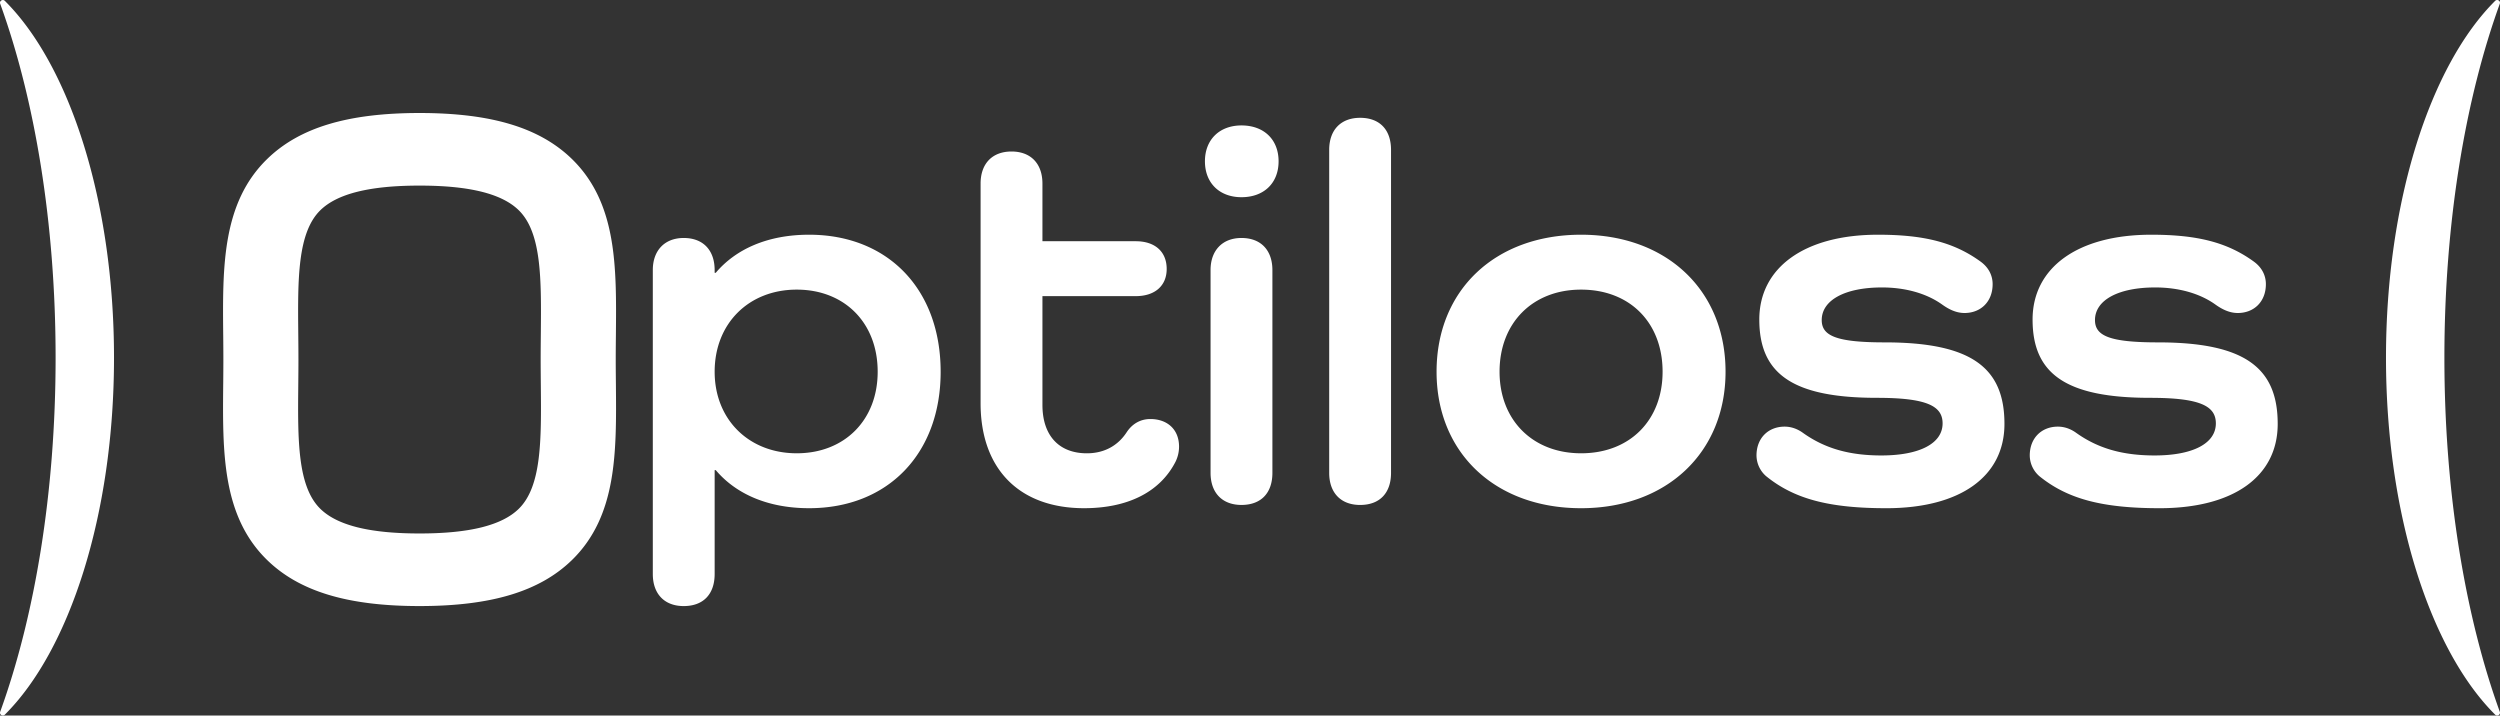 <svg width="290" height="83" viewBox="0 0 290 83" xmlns="http://www.w3.org/2000/svg">
    <rect x="0" y="0" width="290" height="83" fill="#333333" stroke="none"/>
    <g fill="#FFF" fill-rule="evenodd">
        <path d="M6.45 41.5C6.45 25.836 4.03 11.499.02.428c-.115-.32.296-.573.54-.33C8.057 7.557 13.225 23.293 13.225 41.5c0 18.207-5.168 33.944-12.665 41.402-.244.243-.655-.01-.54-.329 4.01-11.07 6.43-25.408 6.43-41.073M283.55 41.5c0-15.665 2.42-30.002 6.43-41.073.115-.32-.296-.573-.54-.33-7.497 7.46-12.665 23.196-12.665 41.404 0 18.207 5.168 33.944 12.665 41.402.244.243.655-.01.54-.329-4.01-11.07-6.43-25.408-6.43-41.073M101.811 43.12c0-5.676-3.848-9.524-9.391-9.524-5.542 0-9.52 3.911-9.52 9.525 0 5.55 3.978 9.46 9.52 9.46 5.543 0 9.391-3.847 9.391-9.46m7.305 0c0 9.524-6.132 15.83-15.261 15.83-4.76 0-8.477-1.64-10.825-4.414h-.13v12.045c0 2.334-1.305 3.722-3.588 3.722-2.217 0-3.586-1.388-3.586-3.722V31.327c0-2.27 1.37-3.721 3.586-3.721 2.283 0 3.587 1.45 3.587 3.721v.315h.131c2.348-2.775 6.064-4.415 10.825-4.415 9.13 0 15.26 6.307 15.26 15.894m27.199 10.533c-1.825 3.467-5.544 5.297-10.565 5.297-7.5 0-12-4.54-12-12.17V21.298c0-2.336 1.37-3.723 3.587-3.723 2.218 0 3.587 1.387 3.587 3.723v6.685h10.825c2.218 0 3.588 1.198 3.588 3.218 0 1.953-1.37 3.151-3.588 3.151h-10.825V46.97c0 3.595 1.956 5.613 5.152 5.613 2.087 0 3.652-.946 4.63-2.46.588-.884 1.5-1.515 2.739-1.515 1.892 0 3.327 1.136 3.327 3.218a4 4 0 0 1-.457 1.83m11.285-22.328v23.525c0 2.332-1.306 3.72-3.588 3.72-2.216 0-3.586-1.388-3.586-3.72V31.327c0-2.27 1.37-3.721 3.586-3.721 2.282 0 3.588 1.45 3.588 3.721m-7.826-12.614c0-2.524 1.696-4.163 4.238-4.163 2.608 0 4.305 1.64 4.305 4.163 0 2.522-1.697 4.163-4.305 4.163-2.542 0-4.238-1.64-4.238-4.163m21.587-1.326v37.467c0 2.33-1.305 3.72-3.586 3.72-2.22 0-3.587-1.39-3.587-3.72V17.387c0-2.332 1.368-3.72 3.587-3.72 2.28 0 3.586 1.388 3.586 3.72m22.043 35.195c5.675 0 9.457-3.848 9.457-9.461 0-5.677-3.782-9.525-9.457-9.525-5.607 0-9.455 3.848-9.455 9.525 0 5.613 3.848 9.46 9.455 9.46m0-25.354c9.912 0 16.76 6.432 16.76 15.894 0 9.398-6.848 15.831-16.76 15.831-9.978 0-16.761-6.433-16.761-15.831 0-9.462 6.783-15.894 16.761-15.894m35.221 12.489c10.108 0 13.892 2.963 13.892 9.458 0 6.12-5.154 9.778-13.697 9.778-6.652 0-10.695-1.072-13.955-3.72a3.22 3.22 0 0 1-1.11-2.398c0-2.019 1.369-3.345 3.263-3.345.65 0 1.367.19 2.085.694 2.544 1.83 5.414 2.65 9.13 2.65 4.435 0 7.109-1.387 7.109-3.72 0-2.018-1.827-2.965-7.63-2.965-9.847 0-13.632-2.837-13.632-9.081 0-6.054 5.283-9.84 13.76-9.84 5.35 0 8.806.882 11.87 3.09.98.696 1.436 1.64 1.436 2.648 0 2.02-1.37 3.343-3.26 3.343-.98 0-1.827-.44-2.544-.944-1.827-1.326-4.305-2.02-7.043-2.02-4.24 0-6.978 1.451-6.978 3.786 0 1.829 1.695 2.586 7.304 2.586m31.698 0c10.107 0 13.891 2.963 13.891 9.458 0 6.12-5.153 9.778-13.696 9.778-6.65 0-10.695-1.072-13.955-3.72a3.218 3.218 0 0 1-1.11-2.398c0-2.019 1.37-3.345 3.262-3.345.652 0 1.368.19 2.086.694 2.544 1.83 5.414 2.65 9.13 2.65 4.435 0 7.109-1.387 7.109-3.72 0-2.018-1.825-2.965-7.63-2.965-9.848 0-13.63-2.837-13.63-9.081 0-6.054 5.283-9.84 13.76-9.84 5.349 0 8.803.882 11.868 3.09.98.696 1.435 1.64 1.435 2.648 0 2.02-1.369 3.343-3.26 3.343-.979 0-1.826-.44-2.543-.944-1.825-1.326-4.304-2.02-7.043-2.02-4.24 0-6.978 1.451-6.978 3.786 0 1.829 1.695 2.586 7.304 2.586m-215.721-.777-.002-.207c-.06-6.298-.11-11.736 2.567-14.35 1.969-1.919 5.73-2.853 11.502-2.853 5.771 0 9.534.934 11.5 2.853 2.679 2.614 2.627 8.052 2.568 14.393-.01.96-.019 1.94-.019 2.932 0 .993.01 1.972.019 2.976.06 6.297.11 11.734-2.568 14.346-1.966 1.92-5.729 2.854-11.5 2.854-5.772 0-9.533-.933-11.502-2.854-2.678-2.612-2.626-8.05-2.567-14.349l.002-.206c.009-.908.017-1.833.017-2.767 0-.935-.008-1.858-.017-2.768m36.824 2.768c0-.965.01-1.919.02-2.9.072-7.839.143-15.244-5.09-20.352-3.74-3.648-9.36-5.346-17.687-5.346-8.329 0-13.949 1.698-17.686 5.346-5.235 5.108-5.164 12.513-5.091 20.354l.003.205c.008.884.016 1.782.016 2.693 0 .91-.008 1.81-.016 2.694l-.003.204c-.073 7.84-.144 15.245 5.091 20.353 3.737 3.647 9.357 5.346 17.686 5.346 8.328 0 13.948-1.699 17.687-5.346 5.233-5.108 5.162-12.512 5.09-20.395-.01-.937-.02-1.89-.02-2.856"/>
    </g>
</svg>
